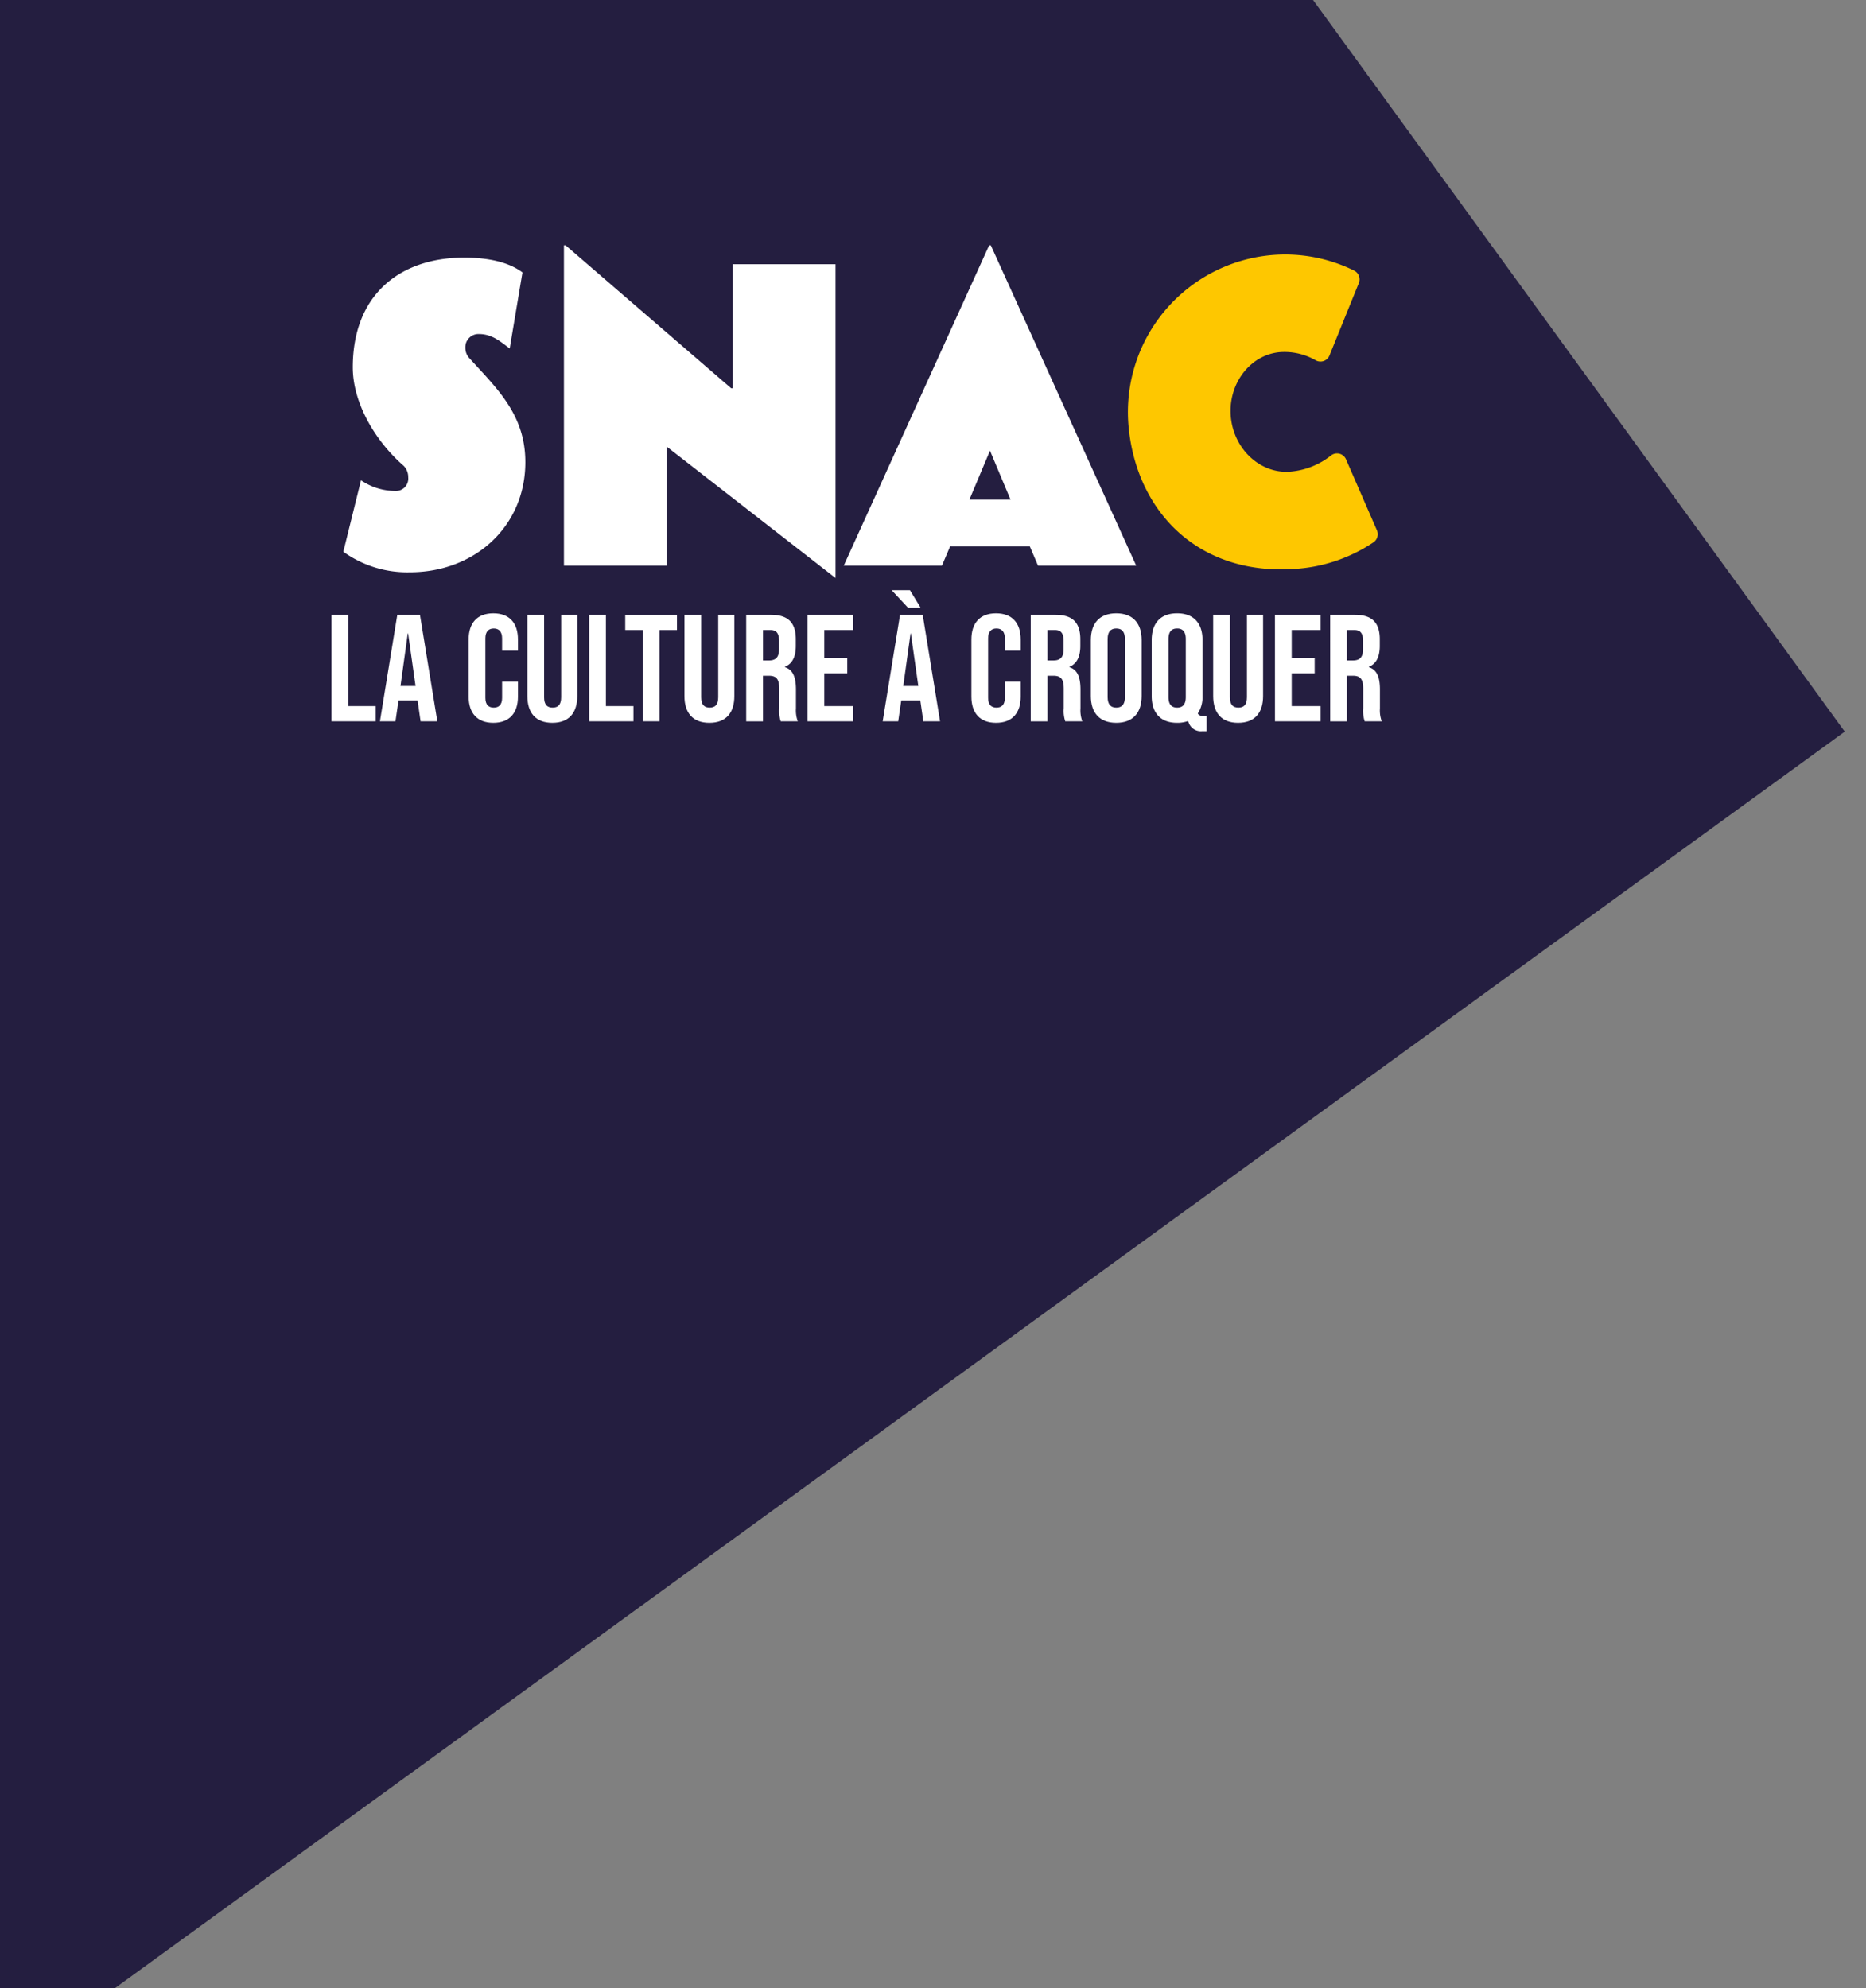 <?xml version="1.0" encoding="UTF-8"?> <svg xmlns="http://www.w3.org/2000/svg" width="259" height="276" viewBox="0 0 259 276"><rect x="0" y="0" width="259" height="276" fill="#808080" stroke="none"/><defs><clipPath id="clip-path"><path id="Rectangle_1996" fill="#fff" stroke="#707070" stroke-width="1" d="M184.314 158.85h259v276h-259z"></path></clipPath><clipPath id="clip-path-2"><path id="Rectangle_1846" fill="none" d="M0 0h145.788v67.454H0z"></path></clipPath></defs><g id="Groupe_de_masques_1" transform="translate(-184.314 -158.85)" clip-path="url(#clip-path)"><g id="Groupe_8764" transform="translate(22525.314 20810.906)"><path id="Rectangle_1851" transform="rotate(-36 -42989.498 24344.082)" fill="#241e40" d="M0 0h311v311H0z"></path><g id="Groupe_8763" transform="translate(-22295 -20618)"><g id="Groupe_8762" clip-path="url(#clip-path-2)"><path id="Tracé_17670" d="M10.892 45.392a15.189 15.189 0 0 1-9.238-2.851l2.452-9.922A8.483 8.483 0 0 0 8.839 34.1a1.716 1.716 0 0 0 1.824-1.882 2.235 2.235 0 0 0-.627-1.6C6.1 27.2 2.966 21.9 2.966 16.937c0-9.98 6.442-15.226 15.452-15.226 3.537 0 6.273.684 8.1 2.053l-1.768 10.55c-1.141-.8-2.339-2-4.277-2A1.823 1.823 0 0 0 18.59 14.2a2.1 2.1 0 0 0 .628 1.539c3.762 4.163 7.7 7.756 7.7 14.37 0 8.9-7.014 15.283-16.024 15.283" fill="#fff"></path><path id="Tracé_17671" d="M46.531 27.942v16.537H32.275V0h.225l22.984 19.844h.228V2.623h14.256V46.19Z" fill="#fff"></path><path id="Tracé_17672" d="M98.08 44.479 96.939 41.8H85.877l-1.141 2.68H71.107L91.294 0h.228l20.187 44.479Zm-6.671-15.967L88.557 35.3h5.7Z" fill="#fff"></path><path id="Tracé_17673" d="M138.529 15.3a1.351 1.351 0 0 1-1.9.671 8.663 8.663 0 0 0-5-1.141c-4.145.38-7.208 4.441-6.791 8.984s4.168 7.978 8.313 7.6a10.455 10.455 0 0 0 5.611-2.251 1.357 1.357 0 0 1 2.063.544l4.293 9.86a1.363 1.363 0 0 1-.495 1.677 22 22 0 0 1-10.236 3.629c-13.856 1.271-22.646-7.771-23.746-19.753a21.879 21.879 0 0 1 19.751-23.75 21.652 21.652 0 0 1 11.552 2.136 1.362 1.362 0 0 1 .663 1.733Z" fill="#fec700"></path><path id="Tracé_17674" d="M0 51.3h2.323v12.67h3.823v2.112H0Z" fill="#fff"></path><path id="Tracé_17675" d="M9.145 51.3h3.146L14.7 66.081h-2.324l-.423-2.935v.042H9.314l-.423 2.893H6.737Zm2.534 9.883-1.035-7.307H10.6l-1.012 7.306Z" fill="#fff"></path><path id="Tracé_17676" d="M19.049 62.661v-7.94c0-2.282 1.183-3.633 3.421-3.633s3.422 1.351 3.422 3.633v1.562h-2.2v-1.71c0-.972-.464-1.373-1.161-1.373s-1.162.4-1.162 1.373v8.257c0 .971.465 1.352 1.162 1.352s1.161-.381 1.161-1.352v-2.26h2.2v2.091c0 2.28-1.183 3.632-3.422 3.632s-3.421-1.352-3.421-3.632" fill="#fff"></path><path id="Tracé_17677" d="M27.2 62.576V51.3h2.323v11.445c0 1.056.444 1.436 1.183 1.436s1.182-.38 1.182-1.436V51.3h2.239v11.276c0 2.365-1.183 3.717-3.464 3.717S27.2 64.941 27.2 62.576" fill="#fff"></path><path id="Tracé_17678" d="M35.776 51.3H38.1v12.67h3.823v2.112h-6.147Z" fill="#fff"></path><path id="Tracé_17679" d="M43.211 53.411h-2.429V51.3h7.18v2.112h-2.428v12.67h-2.323Z" fill="#fff"></path><path id="Tracé_17680" d="M49 62.576V51.3h2.323v11.445c0 1.056.444 1.436 1.183 1.436s1.182-.38 1.182-1.436V51.3h2.239v11.276c0 2.365-1.183 3.717-3.464 3.717S49 64.941 49 62.576" fill="#fff"></path><path id="Tracé_17681" d="M57.572 51.3h3.442c2.408 0 3.443 1.119 3.443 3.4v.909c0 1.52-.486 2.492-1.521 2.914v.042c1.162.359 1.542 1.457 1.542 3.126v2.6a4.358 4.358 0 0 0 .253 1.795h-2.365a4.559 4.559 0 0 1-.211-1.816v-2.7c0-1.373-.4-1.816-1.457-1.816h-.8v6.335h-2.326Zm3.168 6.335c.866 0 1.394-.38 1.394-1.562v-1.142c0-1.056-.359-1.521-1.183-1.521H59.9v4.224Z" fill="#fff"></path><path id="Tracé_17682" d="M66.084 51.3h6.335v2.112h-4.012v3.907H71.6v2.111h-3.193v4.54h4.012v2.112h-6.335Z" fill="#fff"></path><path id="Tracé_17683" d="M78.924 51.3h3.147l2.408 14.782h-2.323l-.424-2.935v.042h-2.639l-.422 2.893h-2.154Zm-1.162-3.422H80.3l1.477 2.429h-1.756Zm3.7 13.305-1.035-7.307h-.042l-1.014 7.307Z" fill="#fff"></path><path id="Tracé_17684" d="M88.829 62.661v-7.94c0-2.282 1.183-3.633 3.421-3.633s3.422 1.351 3.422 3.633v1.562h-2.2v-1.71c0-.972-.464-1.373-1.161-1.373s-1.162.4-1.162 1.373v8.257c0 .971.465 1.352 1.162 1.352s1.161-.381 1.161-1.352v-2.26h2.2v2.091c0 2.28-1.183 3.632-3.422 3.632s-3.421-1.352-3.421-3.632" fill="#fff"></path><path id="Tracé_17685" d="M97.065 51.3h3.442c2.408 0 3.443 1.119 3.443 3.4v.909c0 1.52-.486 2.492-1.521 2.914v.042c1.162.359 1.542 1.457 1.542 3.126v2.6a4.358 4.358 0 0 0 .253 1.795h-2.365a4.559 4.559 0 0 1-.211-1.816v-2.7c0-1.373-.4-1.816-1.457-1.816h-.8v6.335h-2.326Zm3.168 6.335c.866 0 1.394-.38 1.394-1.562v-1.142c0-1.056-.359-1.521-1.183-1.521h-1.056v4.224Z" fill="#fff"></path><path id="Tracé_17686" d="M105.408 62.576v-7.771c0-2.366 1.246-3.717 3.526-3.717s3.527 1.351 3.527 3.717v7.771c0 2.365-1.246 3.717-3.527 3.717s-3.526-1.352-3.526-3.717m4.73.148v-8.067c0-1.056-.464-1.457-1.2-1.457s-1.2.4-1.2 1.457v8.067c0 1.056.464 1.458 1.2 1.458s1.2-.4 1.2-1.458" fill="#fff"></path><path id="Tracé_17687" d="M118.924 66.04a4.367 4.367 0 0 1-1.542.253c-2.28 0-3.526-1.352-3.526-3.717v-7.771c0-2.366 1.246-3.717 3.526-3.717s3.527 1.351 3.527 3.717v7.771a4.183 4.183 0 0 1-.655 2.424c.169.3.444.338.866.338h.359v2.111h-.612a1.786 1.786 0 0 1-1.943-1.414m-.338-3.316v-8.062c0-1.056-.464-1.457-1.2-1.457s-1.2.4-1.2 1.457v8.067c0 1.056.464 1.458 1.2 1.458s1.2-.4 1.2-1.458" fill="#fff"></path><path id="Tracé_17688" d="M122.388 62.576V51.3h2.323v11.445c0 1.056.444 1.436 1.183 1.436s1.182-.38 1.182-1.436V51.3h2.239v11.276c0 2.365-1.183 3.717-3.464 3.717s-3.463-1.352-3.463-3.717" fill="#fff"></path><path id="Tracé_17689" d="M130.962 51.3h6.338v2.112h-4.012v3.907h3.189v2.111h-3.189v4.54h4.012v2.112h-6.335Z" fill="#fff"></path><path id="Tracé_17690" d="M138.629 51.3h3.442c2.408 0 3.443 1.119 3.443 3.4v.909c0 1.52-.486 2.492-1.521 2.914v.042c1.162.359 1.542 1.457 1.542 3.126v2.6a4.358 4.358 0 0 0 .253 1.795h-2.365a4.559 4.559 0 0 1-.211-1.816v-2.7c0-1.373-.4-1.816-1.457-1.816h-.8v6.335h-2.323Zm3.168 6.335c.866 0 1.394-.38 1.394-1.562v-1.142c0-1.056-.359-1.521-1.183-1.521h-1.056v4.224Z" fill="#fff"></path></g></g></g></g></svg> 